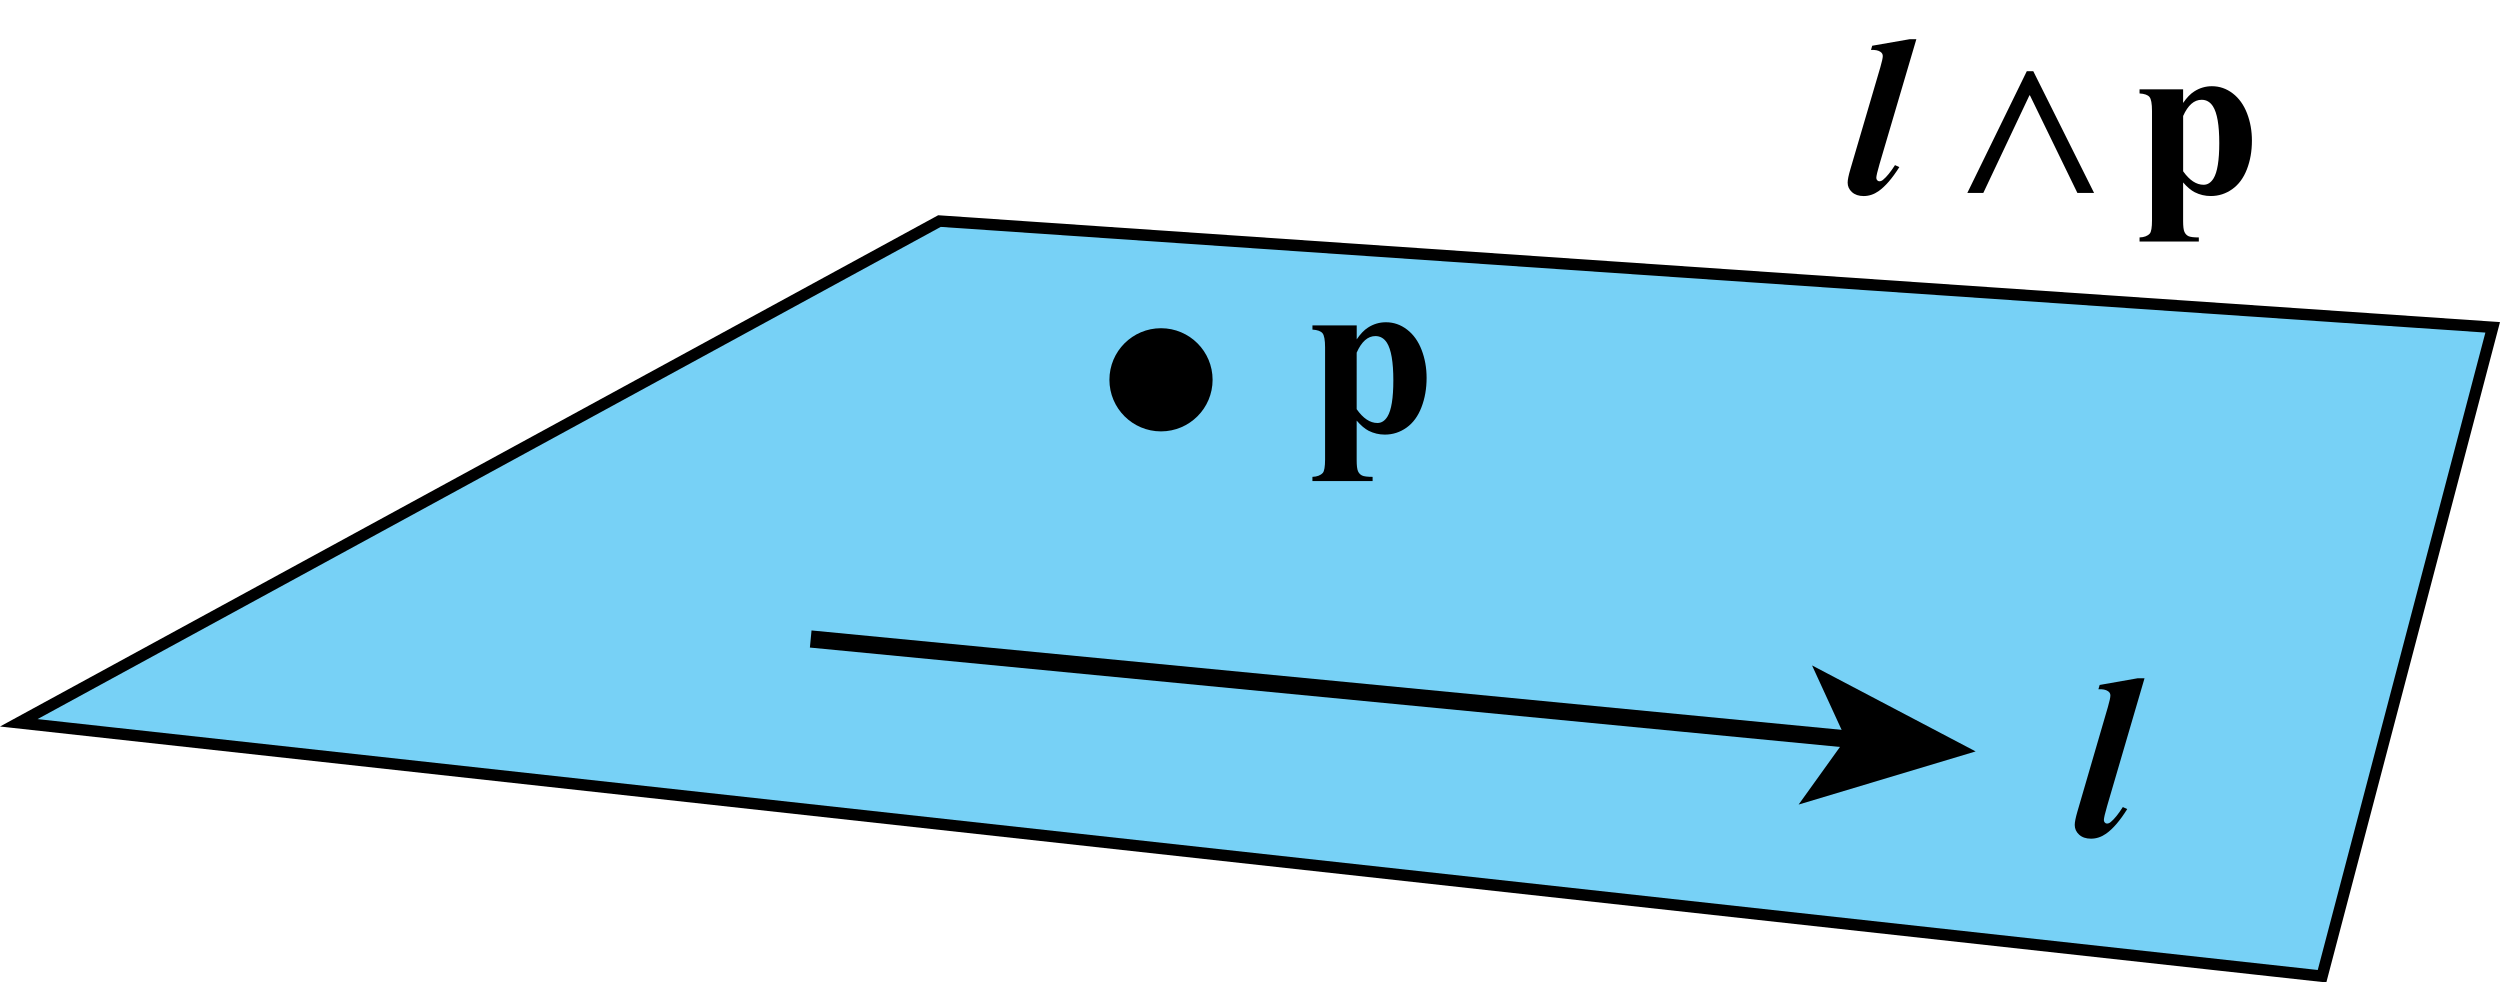 <?xml version="1.0" encoding="utf-8"?>
<!-- Generator: Adobe Illustrator 26.5.2, SVG Export Plug-In . SVG Version: 6.00 Build 0)  -->
<svg version="1.1" id="Layer_1" xmlns="http://www.w3.org/2000/svg" xmlns:xlink="http://www.w3.org/1999/xlink" x="0px" y="0px"
	 width="109.037px" height="42.85px" viewBox="0 0 109.037 42.85" enable-background="new 0 0 109.037 42.85"
	 xml:space="preserve">
<polygon fill="#77D1F6" points="40.974,9.642 0.819,31.525 101.275,42.578 108.718,14.277 "/>
<polygon fill="none" stroke="#000000" stroke-width="0.5" stroke-miterlimit="10" points="40.974,9.642 0.819,31.525 
	101.275,42.578 108.718,14.277 "/>
<g>
	<g>
		
			<line fill="none" stroke="#000000" stroke-width="0.75" stroke-miterlimit="10" x1="35.359" y1="27.87" x2="80.896" y2="32.264"/>
		<g>
			<polygon points="86.167,32.773 78.446,35.091 80.502,32.226 79.032,29.022 			"/>
		</g>
	</g>
</g>
<g>
	<g>
		<path d="M93.533,29.583l-1.63,5.566c-0.096,0.33-0.143,0.536-0.143,0.619
			c0,0.042,0.014,0.078,0.041,0.108c0.028,0.029,0.059,0.044,0.092,0.044
			c0.059,0,0.114-0.022,0.167-0.068c0.157-0.129,0.333-0.347,0.527-0.653l0.191,0.089
			c-0.312,0.501-0.618,0.859-0.921,1.073c-0.206,0.145-0.427,0.218-0.659,0.218
			c-0.217,0-0.39-0.059-0.518-0.176s-0.191-0.258-0.191-0.423c0-0.122,0.039-0.317,0.118-0.588
			l1.329-4.559c0.072-0.251,0.108-0.417,0.108-0.499c0-0.079-0.034-0.143-0.104-0.188
			c-0.092-0.065-0.231-0.094-0.419-0.084l0.055-0.188l1.659-0.292H93.533z"/>
	</g>
</g>
<circle cx="50.637" cy="16.565" r="2.25"/>
<g>
	<g>
		<path d="M59.171,18.345v1.721c0,0.237,0.019,0.398,0.057,0.484c0.037,0.086,0.096,0.148,0.175,0.188
			c0.078,0.04,0.232,0.06,0.463,0.06v0.183h-2.625v-0.183c0.203-0.007,0.354-0.064,0.453-0.173
			c0.065-0.076,0.099-0.272,0.099-0.589v-4.879c0-0.327-0.038-0.535-0.113-0.625
			c-0.076-0.091-0.222-0.143-0.438-0.156v-0.183h1.931v0.608c0.16-0.237,0.324-0.408,0.492-0.514
			c0.239-0.155,0.5-0.232,0.782-0.232c0.339,0,0.646,0.107,0.924,0.321s0.488,0.51,0.633,0.887
			s0.217,0.784,0.217,1.219c0,0.468-0.075,0.896-0.225,1.283c-0.149,0.388-0.366,0.683-0.649,0.885
			c-0.284,0.203-0.601,0.305-0.948,0.305c-0.253,0-0.489-0.057-0.709-0.168
			C59.524,18.7,59.351,18.553,59.171,18.345z M59.171,17.846c0.282,0.402,0.584,0.603,0.905,0.603
			c0.178,0,0.323-0.094,0.438-0.281c0.171-0.277,0.256-0.804,0.256-1.582
			c0-0.798-0.094-1.343-0.28-1.637c-0.125-0.194-0.292-0.291-0.502-0.291
			c-0.332,0-0.604,0.241-0.817,0.722V17.846z"/>
	</g>
</g>
<g>
	<g>
		<path d="M95.216,7.957v1.682c0,0.232,0.019,0.391,0.057,0.474c0.037,0.084,0.094,0.146,0.172,0.185
			c0.077,0.038,0.229,0.058,0.456,0.058v0.179h-2.585v-0.179c0.2-0.007,0.349-0.062,0.446-0.169
			c0.064-0.074,0.097-0.267,0.097-0.575V4.839c0-0.319-0.037-0.523-0.111-0.611
			c-0.075-0.089-0.219-0.14-0.432-0.152V3.896h1.9v0.594c0.159-0.232,0.32-0.399,0.485-0.502
			c0.236-0.152,0.493-0.228,0.771-0.228c0.333,0,0.636,0.105,0.909,0.314s0.48,0.499,0.623,0.868
			s0.213,0.766,0.213,1.191c0,0.458-0.073,0.875-0.22,1.254c-0.147,0.379-0.361,0.667-0.641,0.865
			s-0.591,0.298-0.934,0.298c-0.249,0-0.481-0.056-0.698-0.165
			C95.564,8.304,95.394,8.16,95.216,7.957z M95.216,7.469c0.278,0.393,0.576,0.59,0.893,0.59
			c0.175,0,0.318-0.092,0.432-0.275c0.168-0.271,0.252-0.787,0.252-1.547
			c0-0.78-0.092-1.313-0.276-1.6c-0.122-0.19-0.287-0.285-0.494-0.285
			c-0.327,0-0.595,0.235-0.806,0.706V7.469z"/>
	</g>
	<g>
		<path d="M85.804,8.416l2.595-5.312h0.281l2.653,5.312h-0.728l-2.071-4.259h-0.02l-2.013,4.259H85.804z"
			/>
	</g>
	<g>
		<path d="M83.581,1.711L81.976,7.154c-0.094,0.322-0.141,0.523-0.141,0.604
			c0,0.042,0.014,0.077,0.041,0.106c0.027,0.028,0.058,0.043,0.09,0.043
			c0.059,0,0.113-0.022,0.165-0.067c0.155-0.126,0.328-0.339,0.519-0.638l0.189,0.086
			c-0.308,0.49-0.609,0.84-0.907,1.05c-0.203,0.142-0.42,0.213-0.649,0.213
			c-0.214,0-0.383-0.058-0.51-0.172c-0.126-0.114-0.188-0.252-0.188-0.413
			c0-0.119,0.038-0.312,0.116-0.576l1.31-4.457c0.071-0.245,0.106-0.407,0.106-0.488
			c0-0.078-0.034-0.139-0.102-0.184c-0.091-0.064-0.229-0.092-0.412-0.082l0.053-0.184l1.635-0.285
			H83.581z"/>
	</g>
</g>
<g>
</g>
<g>
</g>
<g>
</g>
<g>
</g>
<g>
</g>
<g>
</g>
<g>
</g>
</svg>
